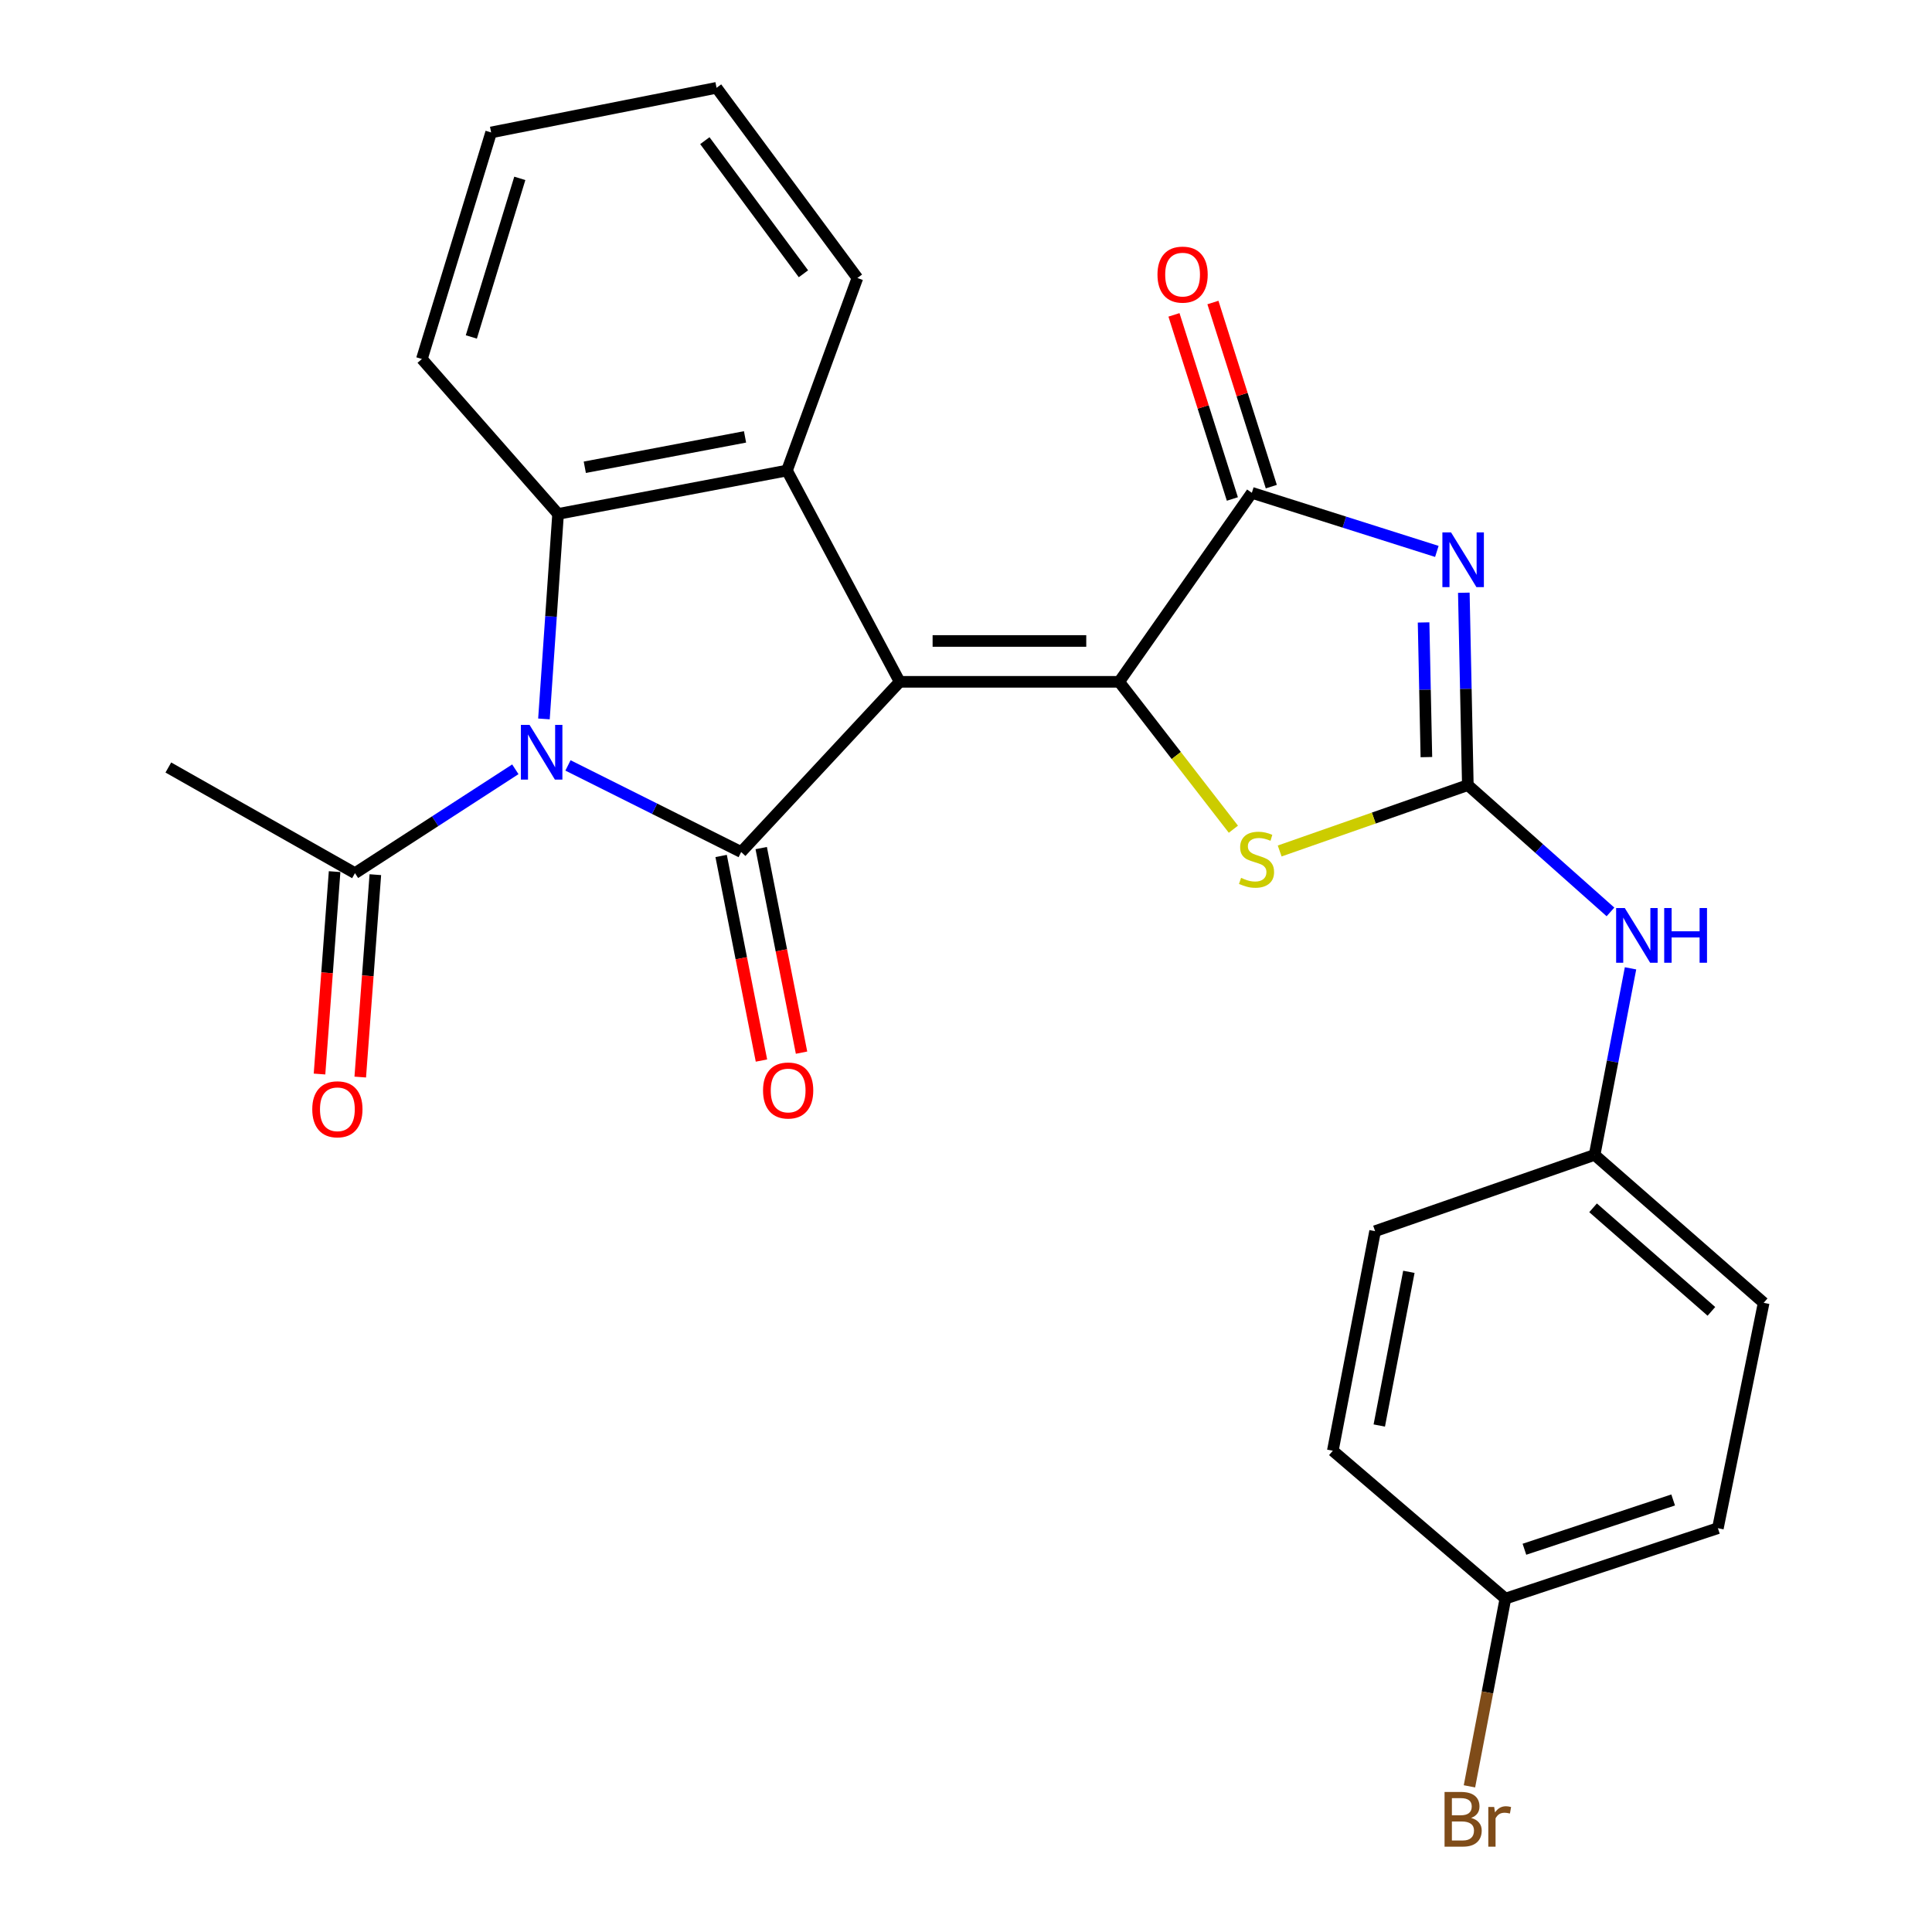 <?xml version='1.0' encoding='iso-8859-1'?>
<svg version='1.1' baseProfile='full'
              xmlns='http://www.w3.org/2000/svg'
                      xmlns:rdkit='http://www.rdkit.org/xml'
                      xmlns:xlink='http://www.w3.org/1999/xlink'
                  xml:space='preserve'
width='1000px' height='1000px' viewBox='0 0 1000 1000'>
<!-- END OF HEADER -->
<rect style='opacity:1.0;fill:#FFFFFF;stroke:none' width='1000' height='1000' x='0' y='0'> </rect>
<path class='bond-0' d='M 465.674,352.911 L 383.629,441.006' style='fill:none;fill-rule:evenodd;stroke:#000000;stroke-width:6px;stroke-linecap:butt;stroke-linejoin:miter;stroke-opacity:1' />
<path class='bond-2' d='M 465.674,352.911 L 579.284,352.911' style='fill:none;fill-rule:evenodd;stroke:#000000;stroke-width:6px;stroke-linecap:butt;stroke-linejoin:miter;stroke-opacity:1' />
<path class='bond-2' d='M 482.715,331.766 L 562.243,331.766' style='fill:none;fill-rule:evenodd;stroke:#000000;stroke-width:6px;stroke-linecap:butt;stroke-linejoin:miter;stroke-opacity:1' />
<path class='bond-6' d='M 465.674,352.911 L 407.335,243.542' style='fill:none;fill-rule:evenodd;stroke:#000000;stroke-width:6px;stroke-linecap:butt;stroke-linejoin:miter;stroke-opacity:1' />
<path class='bond-1' d='M 383.629,441.006 L 338.806,418.592' style='fill:none;fill-rule:evenodd;stroke:#000000;stroke-width:6px;stroke-linecap:butt;stroke-linejoin:miter;stroke-opacity:1' />
<path class='bond-1' d='M 338.806,418.592 L 293.983,396.178' style='fill:none;fill-rule:evenodd;stroke:#0000FF;stroke-width:6px;stroke-linecap:butt;stroke-linejoin:miter;stroke-opacity:1' />
<path class='bond-11' d='M 373.256,443.051 L 383.693,495.994' style='fill:none;fill-rule:evenodd;stroke:#000000;stroke-width:6px;stroke-linecap:butt;stroke-linejoin:miter;stroke-opacity:1' />
<path class='bond-11' d='M 383.693,495.994 L 394.13,548.938' style='fill:none;fill-rule:evenodd;stroke:#FF0000;stroke-width:6px;stroke-linecap:butt;stroke-linejoin:miter;stroke-opacity:1' />
<path class='bond-11' d='M 394.002,438.961 L 404.439,491.904' style='fill:none;fill-rule:evenodd;stroke:#000000;stroke-width:6px;stroke-linecap:butt;stroke-linejoin:miter;stroke-opacity:1' />
<path class='bond-11' d='M 404.439,491.904 L 414.877,544.848' style='fill:none;fill-rule:evenodd;stroke:#FF0000;stroke-width:6px;stroke-linecap:butt;stroke-linejoin:miter;stroke-opacity:1' />
<path class='bond-9' d='M 266.738,398.184 L 225.235,425.064' style='fill:none;fill-rule:evenodd;stroke:#0000FF;stroke-width:6px;stroke-linecap:butt;stroke-linejoin:miter;stroke-opacity:1' />
<path class='bond-9' d='M 225.235,425.064 L 183.732,451.943' style='fill:none;fill-rule:evenodd;stroke:#000000;stroke-width:6px;stroke-linecap:butt;stroke-linejoin:miter;stroke-opacity:1' />
<path class='bond-26' d='M 281.545,372.113 L 285.203,319.058' style='fill:none;fill-rule:evenodd;stroke:#0000FF;stroke-width:6px;stroke-linecap:butt;stroke-linejoin:miter;stroke-opacity:1' />
<path class='bond-26' d='M 285.203,319.058 L 288.861,266.003' style='fill:none;fill-rule:evenodd;stroke:#000000;stroke-width:6px;stroke-linecap:butt;stroke-linejoin:miter;stroke-opacity:1' />
<path class='bond-5' d='M 579.284,352.911 L 647.949,255.078' style='fill:none;fill-rule:evenodd;stroke:#000000;stroke-width:6px;stroke-linecap:butt;stroke-linejoin:miter;stroke-opacity:1' />
<path class='bond-8' d='M 579.284,352.911 L 608.841,391.055' style='fill:none;fill-rule:evenodd;stroke:#000000;stroke-width:6px;stroke-linecap:butt;stroke-linejoin:miter;stroke-opacity:1' />
<path class='bond-8' d='M 608.841,391.055 L 638.399,429.198' style='fill:none;fill-rule:evenodd;stroke:#CCCC00;stroke-width:6px;stroke-linecap:butt;stroke-linejoin:miter;stroke-opacity:1' />
<path class='bond-3' d='M 743.71,285.411 L 695.829,270.244' style='fill:none;fill-rule:evenodd;stroke:#0000FF;stroke-width:6px;stroke-linecap:butt;stroke-linejoin:miter;stroke-opacity:1' />
<path class='bond-3' d='M 695.829,270.244 L 647.949,255.078' style='fill:none;fill-rule:evenodd;stroke:#000000;stroke-width:6px;stroke-linecap:butt;stroke-linejoin:miter;stroke-opacity:1' />
<path class='bond-27' d='M 757.674,306.798 L 758.712,356.586' style='fill:none;fill-rule:evenodd;stroke:#0000FF;stroke-width:6px;stroke-linecap:butt;stroke-linejoin:miter;stroke-opacity:1' />
<path class='bond-27' d='M 758.712,356.586 L 759.75,406.375' style='fill:none;fill-rule:evenodd;stroke:#000000;stroke-width:6px;stroke-linecap:butt;stroke-linejoin:miter;stroke-opacity:1' />
<path class='bond-27' d='M 736.845,322.175 L 737.571,357.027' style='fill:none;fill-rule:evenodd;stroke:#0000FF;stroke-width:6px;stroke-linecap:butt;stroke-linejoin:miter;stroke-opacity:1' />
<path class='bond-27' d='M 737.571,357.027 L 738.298,391.879' style='fill:none;fill-rule:evenodd;stroke:#000000;stroke-width:6px;stroke-linecap:butt;stroke-linejoin:miter;stroke-opacity:1' />
<path class='bond-4' d='M 759.75,406.375 L 711.054,423.421' style='fill:none;fill-rule:evenodd;stroke:#000000;stroke-width:6px;stroke-linecap:butt;stroke-linejoin:miter;stroke-opacity:1' />
<path class='bond-4' d='M 711.054,423.421 L 662.357,440.467' style='fill:none;fill-rule:evenodd;stroke:#CCCC00;stroke-width:6px;stroke-linecap:butt;stroke-linejoin:miter;stroke-opacity:1' />
<path class='bond-10' d='M 759.75,406.375 L 796.665,439.19' style='fill:none;fill-rule:evenodd;stroke:#000000;stroke-width:6px;stroke-linecap:butt;stroke-linejoin:miter;stroke-opacity:1' />
<path class='bond-10' d='M 796.665,439.19 L 833.579,472.006' style='fill:none;fill-rule:evenodd;stroke:#0000FF;stroke-width:6px;stroke-linecap:butt;stroke-linejoin:miter;stroke-opacity:1' />
<path class='bond-12' d='M 658.027,251.882 L 642.916,204.232' style='fill:none;fill-rule:evenodd;stroke:#000000;stroke-width:6px;stroke-linecap:butt;stroke-linejoin:miter;stroke-opacity:1' />
<path class='bond-12' d='M 642.916,204.232 L 627.806,156.583' style='fill:none;fill-rule:evenodd;stroke:#FF0000;stroke-width:6px;stroke-linecap:butt;stroke-linejoin:miter;stroke-opacity:1' />
<path class='bond-12' d='M 637.87,258.274 L 622.76,210.624' style='fill:none;fill-rule:evenodd;stroke:#000000;stroke-width:6px;stroke-linecap:butt;stroke-linejoin:miter;stroke-opacity:1' />
<path class='bond-12' d='M 622.76,210.624 L 607.649,162.975' style='fill:none;fill-rule:evenodd;stroke:#FF0000;stroke-width:6px;stroke-linecap:butt;stroke-linejoin:miter;stroke-opacity:1' />
<path class='bond-7' d='M 407.335,243.542 L 288.861,266.003' style='fill:none;fill-rule:evenodd;stroke:#000000;stroke-width:6px;stroke-linecap:butt;stroke-linejoin:miter;stroke-opacity:1' />
<path class='bond-7' d='M 385.625,226.135 L 302.694,241.858' style='fill:none;fill-rule:evenodd;stroke:#000000;stroke-width:6px;stroke-linecap:butt;stroke-linejoin:miter;stroke-opacity:1' />
<path class='bond-16' d='M 407.335,243.542 L 443.788,143.887' style='fill:none;fill-rule:evenodd;stroke:#000000;stroke-width:6px;stroke-linecap:butt;stroke-linejoin:miter;stroke-opacity:1' />
<path class='bond-17' d='M 288.861,266.003 L 218.364,185.814' style='fill:none;fill-rule:evenodd;stroke:#000000;stroke-width:6px;stroke-linecap:butt;stroke-linejoin:miter;stroke-opacity:1' />
<path class='bond-13' d='M 173.189,451.157 L 169.285,503.536' style='fill:none;fill-rule:evenodd;stroke:#000000;stroke-width:6px;stroke-linecap:butt;stroke-linejoin:miter;stroke-opacity:1' />
<path class='bond-13' d='M 169.285,503.536 L 165.38,555.915' style='fill:none;fill-rule:evenodd;stroke:#FF0000;stroke-width:6px;stroke-linecap:butt;stroke-linejoin:miter;stroke-opacity:1' />
<path class='bond-13' d='M 194.276,452.729 L 190.372,505.108' style='fill:none;fill-rule:evenodd;stroke:#000000;stroke-width:6px;stroke-linecap:butt;stroke-linejoin:miter;stroke-opacity:1' />
<path class='bond-13' d='M 190.372,505.108 L 186.467,557.487' style='fill:none;fill-rule:evenodd;stroke:#FF0000;stroke-width:6px;stroke-linecap:butt;stroke-linejoin:miter;stroke-opacity:1' />
<path class='bond-23' d='M 183.732,451.943 L 87.132,397.258' style='fill:none;fill-rule:evenodd;stroke:#000000;stroke-width:6px;stroke-linecap:butt;stroke-linejoin:miter;stroke-opacity:1' />
<path class='bond-14' d='M 843.963,501.208 L 834.667,549.487' style='fill:none;fill-rule:evenodd;stroke:#0000FF;stroke-width:6px;stroke-linecap:butt;stroke-linejoin:miter;stroke-opacity:1' />
<path class='bond-14' d='M 834.667,549.487 L 825.372,597.766' style='fill:none;fill-rule:evenodd;stroke:#000000;stroke-width:6px;stroke-linecap:butt;stroke-linejoin:miter;stroke-opacity:1' />
<path class='bond-19' d='M 825.372,597.766 L 711.75,637.249' style='fill:none;fill-rule:evenodd;stroke:#000000;stroke-width:6px;stroke-linecap:butt;stroke-linejoin:miter;stroke-opacity:1' />
<path class='bond-20' d='M 825.372,597.766 L 912.868,674.336' style='fill:none;fill-rule:evenodd;stroke:#000000;stroke-width:6px;stroke-linecap:butt;stroke-linejoin:miter;stroke-opacity:1' />
<path class='bond-20' d='M 824.571,625.164 L 885.818,678.763' style='fill:none;fill-rule:evenodd;stroke:#000000;stroke-width:6px;stroke-linecap:butt;stroke-linejoin:miter;stroke-opacity:1' />
<path class='bond-15' d='M 779.192,827.43 L 889.173,790.989' style='fill:none;fill-rule:evenodd;stroke:#000000;stroke-width:6px;stroke-linecap:butt;stroke-linejoin:miter;stroke-opacity:1' />
<path class='bond-15' d='M 789.039,801.892 L 866.025,776.383' style='fill:none;fill-rule:evenodd;stroke:#000000;stroke-width:6px;stroke-linecap:butt;stroke-linejoin:miter;stroke-opacity:1' />
<path class='bond-18' d='M 779.192,827.43 L 769.889,876.019' style='fill:none;fill-rule:evenodd;stroke:#000000;stroke-width:6px;stroke-linecap:butt;stroke-linejoin:miter;stroke-opacity:1' />
<path class='bond-18' d='M 769.889,876.019 L 760.586,924.607' style='fill:none;fill-rule:evenodd;stroke:#7F4C19;stroke-width:6px;stroke-linecap:butt;stroke-linejoin:miter;stroke-opacity:1' />
<path class='bond-29' d='M 779.192,827.43 L 689.864,750.895' style='fill:none;fill-rule:evenodd;stroke:#000000;stroke-width:6px;stroke-linecap:butt;stroke-linejoin:miter;stroke-opacity:1' />
<path class='bond-25' d='M 443.788,143.887 L 370.883,45.455' style='fill:none;fill-rule:evenodd;stroke:#000000;stroke-width:6px;stroke-linecap:butt;stroke-linejoin:miter;stroke-opacity:1' />
<path class='bond-25' d='M 415.86,141.708 L 364.826,72.805' style='fill:none;fill-rule:evenodd;stroke:#000000;stroke-width:6px;stroke-linecap:butt;stroke-linejoin:miter;stroke-opacity:1' />
<path class='bond-28' d='M 218.364,185.814 L 254.206,68.55' style='fill:none;fill-rule:evenodd;stroke:#000000;stroke-width:6px;stroke-linecap:butt;stroke-linejoin:miter;stroke-opacity:1' />
<path class='bond-28' d='M 243.963,174.406 L 269.052,92.321' style='fill:none;fill-rule:evenodd;stroke:#000000;stroke-width:6px;stroke-linecap:butt;stroke-linejoin:miter;stroke-opacity:1' />
<path class='bond-22' d='M 711.75,637.249 L 689.864,750.895' style='fill:none;fill-rule:evenodd;stroke:#000000;stroke-width:6px;stroke-linecap:butt;stroke-linejoin:miter;stroke-opacity:1' />
<path class='bond-22' d='M 729.231,658.295 L 713.911,737.847' style='fill:none;fill-rule:evenodd;stroke:#000000;stroke-width:6px;stroke-linecap:butt;stroke-linejoin:miter;stroke-opacity:1' />
<path class='bond-21' d='M 912.868,674.336 L 889.173,790.989' style='fill:none;fill-rule:evenodd;stroke:#000000;stroke-width:6px;stroke-linecap:butt;stroke-linejoin:miter;stroke-opacity:1' />
<path class='bond-24' d='M 254.206,68.55 L 370.883,45.455' style='fill:none;fill-rule:evenodd;stroke:#000000;stroke-width:6px;stroke-linecap:butt;stroke-linejoin:miter;stroke-opacity:1' />
<path  class='atom-2' d='M 274.096 375.204
L 283.376 390.204
Q 284.296 391.684, 285.776 394.364
Q 287.256 397.044, 287.336 397.204
L 287.336 375.204
L 291.096 375.204
L 291.096 403.524
L 287.216 403.524
L 277.256 387.124
Q 276.096 385.204, 274.856 383.004
Q 273.656 380.804, 273.296 380.124
L 273.296 403.524
L 269.616 403.524
L 269.616 375.204
L 274.096 375.204
' fill='#0000FF'/>
<path  class='atom-4' d='M 751.058 275.561
L 760.338 290.561
Q 761.258 292.041, 762.738 294.721
Q 764.218 297.401, 764.298 297.561
L 764.298 275.561
L 768.058 275.561
L 768.058 303.881
L 764.178 303.881
L 754.218 287.481
Q 753.058 285.561, 751.818 283.361
Q 750.618 281.161, 750.258 280.481
L 750.258 303.881
L 746.578 303.881
L 746.578 275.561
L 751.058 275.561
' fill='#0000FF'/>
<path  class='atom-9' d='M 642.38 454.38
Q 642.7 454.5, 644.02 455.06
Q 645.34 455.62, 646.78 455.98
Q 648.26 456.3, 649.7 456.3
Q 652.38 456.3, 653.94 455.02
Q 655.5 453.7, 655.5 451.42
Q 655.5 449.86, 654.7 448.9
Q 653.94 447.94, 652.74 447.42
Q 651.54 446.9, 649.54 446.3
Q 647.02 445.54, 645.5 444.82
Q 644.02 444.1, 642.94 442.58
Q 641.9 441.06, 641.9 438.5
Q 641.9 434.94, 644.3 432.74
Q 646.74 430.54, 651.54 430.54
Q 654.82 430.54, 658.54 432.1
L 657.62 435.18
Q 654.22 433.78, 651.66 433.78
Q 648.9 433.78, 647.38 434.94
Q 645.86 436.06, 645.9 438.02
Q 645.9 439.54, 646.66 440.46
Q 647.46 441.38, 648.58 441.9
Q 649.74 442.42, 651.66 443.02
Q 654.22 443.82, 655.74 444.62
Q 657.26 445.42, 658.34 447.06
Q 659.46 448.66, 659.46 451.42
Q 659.46 455.34, 656.82 457.46
Q 654.22 459.54, 649.86 459.54
Q 647.34 459.54, 645.42 458.98
Q 643.54 458.46, 641.3 457.54
L 642.38 454.38
' fill='#CCCC00'/>
<path  class='atom-11' d='M 840.986 469.995
L 850.266 484.995
Q 851.186 486.475, 852.666 489.155
Q 854.146 491.835, 854.226 491.995
L 854.226 469.995
L 857.986 469.995
L 857.986 498.315
L 854.106 498.315
L 844.146 481.915
Q 842.986 479.995, 841.746 477.795
Q 840.546 475.595, 840.186 474.915
L 840.186 498.315
L 836.506 498.315
L 836.506 469.995
L 840.986 469.995
' fill='#0000FF'/>
<path  class='atom-11' d='M 861.386 469.995
L 865.226 469.995
L 865.226 482.035
L 879.706 482.035
L 879.706 469.995
L 883.546 469.995
L 883.546 498.315
L 879.706 498.315
L 879.706 485.235
L 865.226 485.235
L 865.226 498.315
L 861.386 498.315
L 861.386 469.995
' fill='#0000FF'/>
<path  class='atom-12' d='M 394.946 564.436
Q 394.946 557.636, 398.306 553.836
Q 401.666 550.036, 407.946 550.036
Q 414.226 550.036, 417.586 553.836
Q 420.946 557.636, 420.946 564.436
Q 420.946 571.316, 417.546 575.236
Q 414.146 579.116, 407.946 579.116
Q 401.706 579.116, 398.306 575.236
Q 394.946 571.356, 394.946 564.436
M 407.946 575.916
Q 412.266 575.916, 414.586 573.036
Q 416.946 570.116, 416.946 564.436
Q 416.946 558.876, 414.586 556.076
Q 412.266 553.236, 407.946 553.236
Q 403.626 553.236, 401.266 556.036
Q 398.946 558.836, 398.946 564.436
Q 398.946 570.156, 401.266 573.036
Q 403.626 575.916, 407.946 575.916
' fill='#FF0000'/>
<path  class='atom-13' d='M 599.107 142.135
Q 599.107 135.335, 602.467 131.535
Q 605.827 127.735, 612.107 127.735
Q 618.387 127.735, 621.747 131.535
Q 625.107 135.335, 625.107 142.135
Q 625.107 149.015, 621.707 152.935
Q 618.307 156.815, 612.107 156.815
Q 605.867 156.815, 602.467 152.935
Q 599.107 149.055, 599.107 142.135
M 612.107 153.615
Q 616.427 153.615, 618.747 150.735
Q 621.107 147.815, 621.107 142.135
Q 621.107 136.575, 618.747 133.775
Q 616.427 130.935, 612.107 130.935
Q 607.787 130.935, 605.427 133.735
Q 603.107 136.535, 603.107 142.135
Q 603.107 147.855, 605.427 150.735
Q 607.787 153.615, 612.107 153.615
' fill='#FF0000'/>
<path  class='atom-14' d='M 161.628 574.163
Q 161.628 567.363, 164.988 563.563
Q 168.348 559.763, 174.628 559.763
Q 180.908 559.763, 184.268 563.563
Q 187.628 567.363, 187.628 574.163
Q 187.628 581.043, 184.228 584.963
Q 180.828 588.843, 174.628 588.843
Q 168.388 588.843, 164.988 584.963
Q 161.628 581.083, 161.628 574.163
M 174.628 585.643
Q 178.948 585.643, 181.268 582.763
Q 183.628 579.843, 183.628 574.163
Q 183.628 568.603, 181.268 565.803
Q 178.948 562.963, 174.628 562.963
Q 170.308 562.963, 167.948 565.763
Q 165.628 568.563, 165.628 574.163
Q 165.628 579.883, 167.948 582.763
Q 170.308 585.643, 174.628 585.643
' fill='#FF0000'/>
<path  class='atom-19' d='M 761.458 940.955
Q 764.178 941.715, 765.538 943.395
Q 766.938 945.035, 766.938 947.475
Q 766.938 951.395, 764.418 953.635
Q 761.938 955.835, 757.218 955.835
L 747.698 955.835
L 747.698 927.515
L 756.058 927.515
Q 760.898 927.515, 763.338 929.475
Q 765.778 931.435, 765.778 935.035
Q 765.778 939.315, 761.458 940.955
M 751.498 930.715
L 751.498 939.595
L 756.058 939.595
Q 758.858 939.595, 760.298 938.475
Q 761.778 937.315, 761.778 935.035
Q 761.778 930.715, 756.058 930.715
L 751.498 930.715
M 757.218 952.635
Q 759.978 952.635, 761.458 951.315
Q 762.938 949.995, 762.938 947.475
Q 762.938 945.155, 761.298 943.995
Q 759.698 942.795, 756.618 942.795
L 751.498 942.795
L 751.498 952.635
L 757.218 952.635
' fill='#7F4C19'/>
<path  class='atom-19' d='M 773.378 935.275
L 773.818 938.115
Q 775.978 934.915, 779.498 934.915
Q 780.618 934.915, 782.138 935.315
L 781.538 938.675
Q 779.818 938.275, 778.858 938.275
Q 777.178 938.275, 776.058 938.955
Q 774.978 939.595, 774.098 941.155
L 774.098 955.835
L 770.338 955.835
L 770.338 935.275
L 773.378 935.275
' fill='#7F4C19'/>
</svg>
